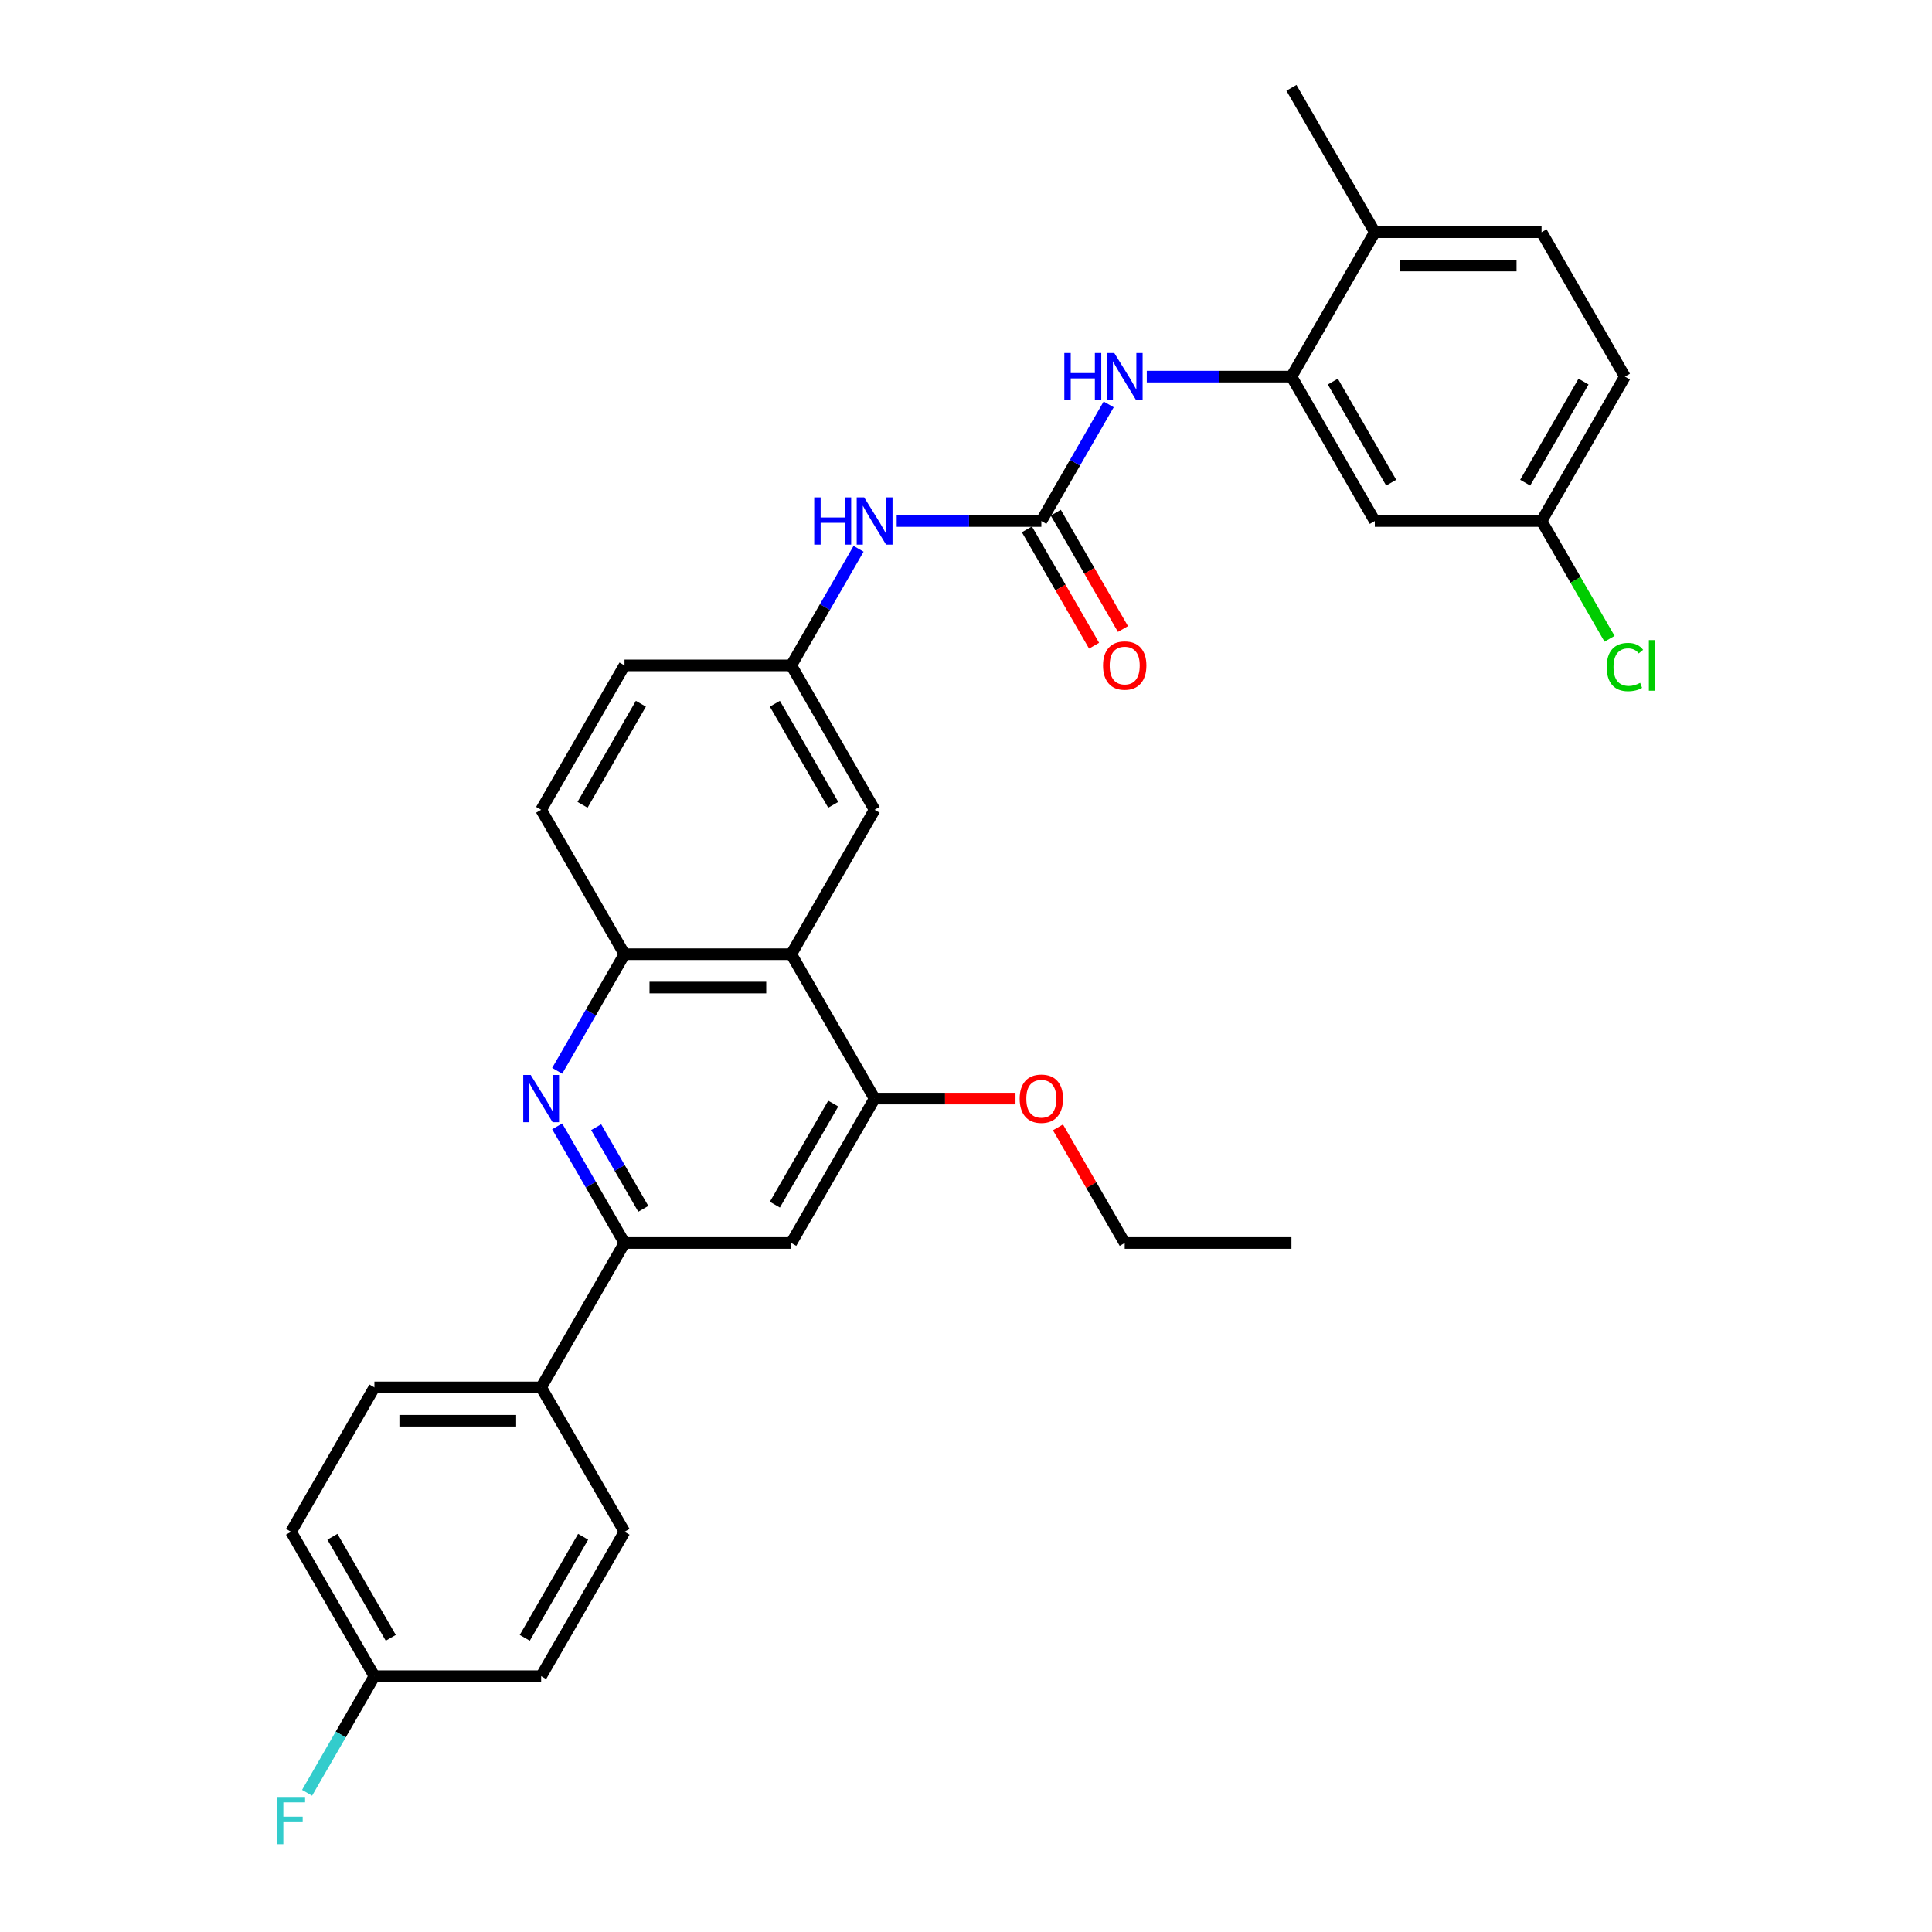 <?xml version='1.0' encoding='iso-8859-1'?>
<svg version='1.1' baseProfile='full'
              xmlns='http://www.w3.org/2000/svg'
                      xmlns:rdkit='http://www.rdkit.org/xml'
                      xmlns:xlink='http://www.w3.org/1999/xlink'
                  xml:space='preserve'
width='1000px' height='1000px' viewBox='0 0 1000 1000'>
<!-- END OF HEADER -->
<rect style='opacity:1.0;fill:#FFFFFF;stroke:none' width='1000' height='1000' x='0' y='0'> </rect>
<path class='bond-2' d='M 288.396,583.007 L 305.821,613.188' style='fill:none;fill-rule:evenodd;stroke:#0000FF;stroke-width:6px;stroke-linecap:butt;stroke-linejoin:miter;stroke-opacity:1' />
<path class='bond-2' d='M 305.821,613.188 L 323.246,643.368' style='fill:none;fill-rule:evenodd;stroke:#000000;stroke-width:6px;stroke-linecap:butt;stroke-linejoin:miter;stroke-opacity:1' />
<path class='bond-2' d='M 308.572,583.431 L 320.769,604.557' style='fill:none;fill-rule:evenodd;stroke:#0000FF;stroke-width:6px;stroke-linecap:butt;stroke-linejoin:miter;stroke-opacity:1' />
<path class='bond-2' d='M 320.769,604.557 L 332.966,625.684' style='fill:none;fill-rule:evenodd;stroke:#000000;stroke-width:6px;stroke-linecap:butt;stroke-linejoin:miter;stroke-opacity:1' />
<path class='bond-3' d='M 288.396,554.251 L 305.821,524.071' style='fill:none;fill-rule:evenodd;stroke:#0000FF;stroke-width:6px;stroke-linecap:butt;stroke-linejoin:miter;stroke-opacity:1' />
<path class='bond-3' d='M 305.821,524.071 L 323.246,493.89' style='fill:none;fill-rule:evenodd;stroke:#000000;stroke-width:6px;stroke-linecap:butt;stroke-linejoin:miter;stroke-opacity:1' />
<path class='bond-0' d='M 539,269.672 L 501.562,269.672' style='fill:none;fill-rule:evenodd;stroke:#000000;stroke-width:6px;stroke-linecap:butt;stroke-linejoin:miter;stroke-opacity:1' />
<path class='bond-0' d='M 501.562,269.672 L 464.125,269.672' style='fill:none;fill-rule:evenodd;stroke:#0000FF;stroke-width:6px;stroke-linecap:butt;stroke-linejoin:miter;stroke-opacity:1' />
<path class='bond-7' d='M 539,269.672 L 556.424,239.492' style='fill:none;fill-rule:evenodd;stroke:#000000;stroke-width:6px;stroke-linecap:butt;stroke-linejoin:miter;stroke-opacity:1' />
<path class='bond-7' d='M 556.424,239.492 L 573.849,209.311' style='fill:none;fill-rule:evenodd;stroke:#0000FF;stroke-width:6px;stroke-linecap:butt;stroke-linejoin:miter;stroke-opacity:1' />
<path class='bond-13' d='M 531.526,273.987 L 548.911,304.099' style='fill:none;fill-rule:evenodd;stroke:#000000;stroke-width:6px;stroke-linecap:butt;stroke-linejoin:miter;stroke-opacity:1' />
<path class='bond-13' d='M 548.911,304.099 L 566.296,334.211' style='fill:none;fill-rule:evenodd;stroke:#FF0000;stroke-width:6px;stroke-linecap:butt;stroke-linejoin:miter;stroke-opacity:1' />
<path class='bond-13' d='M 546.474,265.357 L 563.859,295.469' style='fill:none;fill-rule:evenodd;stroke:#000000;stroke-width:6px;stroke-linecap:butt;stroke-linejoin:miter;stroke-opacity:1' />
<path class='bond-13' d='M 563.859,295.469 L 581.243,325.58' style='fill:none;fill-rule:evenodd;stroke:#FF0000;stroke-width:6px;stroke-linecap:butt;stroke-linejoin:miter;stroke-opacity:1' />
<path class='bond-1' d='M 409.547,493.89 L 323.246,493.89' style='fill:none;fill-rule:evenodd;stroke:#000000;stroke-width:6px;stroke-linecap:butt;stroke-linejoin:miter;stroke-opacity:1' />
<path class='bond-1' d='M 396.602,511.15 L 336.191,511.15' style='fill:none;fill-rule:evenodd;stroke:#000000;stroke-width:6px;stroke-linecap:butt;stroke-linejoin:miter;stroke-opacity:1' />
<path class='bond-4' d='M 409.547,493.89 L 452.698,568.629' style='fill:none;fill-rule:evenodd;stroke:#000000;stroke-width:6px;stroke-linecap:butt;stroke-linejoin:miter;stroke-opacity:1' />
<path class='bond-11' d='M 409.547,493.89 L 452.698,419.151' style='fill:none;fill-rule:evenodd;stroke:#000000;stroke-width:6px;stroke-linecap:butt;stroke-linejoin:miter;stroke-opacity:1' />
<path class='bond-5' d='M 323.246,643.368 L 409.547,643.368' style='fill:none;fill-rule:evenodd;stroke:#000000;stroke-width:6px;stroke-linecap:butt;stroke-linejoin:miter;stroke-opacity:1' />
<path class='bond-10' d='M 323.246,643.368 L 280.095,718.108' style='fill:none;fill-rule:evenodd;stroke:#000000;stroke-width:6px;stroke-linecap:butt;stroke-linejoin:miter;stroke-opacity:1' />
<path class='bond-15' d='M 323.246,493.89 L 280.095,419.151' style='fill:none;fill-rule:evenodd;stroke:#000000;stroke-width:6px;stroke-linecap:butt;stroke-linejoin:miter;stroke-opacity:1' />
<path class='bond-21' d='M 452.698,568.629 L 489.161,568.629' style='fill:none;fill-rule:evenodd;stroke:#000000;stroke-width:6px;stroke-linecap:butt;stroke-linejoin:miter;stroke-opacity:1' />
<path class='bond-21' d='M 489.161,568.629 L 525.623,568.629' style='fill:none;fill-rule:evenodd;stroke:#FF0000;stroke-width:6px;stroke-linecap:butt;stroke-linejoin:miter;stroke-opacity:1' />
<path class='bond-31' d='M 452.698,568.629 L 409.547,643.368' style='fill:none;fill-rule:evenodd;stroke:#000000;stroke-width:6px;stroke-linecap:butt;stroke-linejoin:miter;stroke-opacity:1' />
<path class='bond-31' d='M 431.278,571.21 L 401.072,623.527' style='fill:none;fill-rule:evenodd;stroke:#000000;stroke-width:6px;stroke-linecap:butt;stroke-linejoin:miter;stroke-opacity:1' />
<path class='bond-6' d='M 668.452,194.933 L 631.014,194.933' style='fill:none;fill-rule:evenodd;stroke:#000000;stroke-width:6px;stroke-linecap:butt;stroke-linejoin:miter;stroke-opacity:1' />
<path class='bond-6' d='M 631.014,194.933 L 593.577,194.933' style='fill:none;fill-rule:evenodd;stroke:#0000FF;stroke-width:6px;stroke-linecap:butt;stroke-linejoin:miter;stroke-opacity:1' />
<path class='bond-9' d='M 668.452,194.933 L 711.602,269.672' style='fill:none;fill-rule:evenodd;stroke:#000000;stroke-width:6px;stroke-linecap:butt;stroke-linejoin:miter;stroke-opacity:1' />
<path class='bond-9' d='M 689.872,197.514 L 720.078,249.831' style='fill:none;fill-rule:evenodd;stroke:#000000;stroke-width:6px;stroke-linecap:butt;stroke-linejoin:miter;stroke-opacity:1' />
<path class='bond-14' d='M 668.452,194.933 L 711.602,120.194' style='fill:none;fill-rule:evenodd;stroke:#000000;stroke-width:6px;stroke-linecap:butt;stroke-linejoin:miter;stroke-opacity:1' />
<path class='bond-8' d='M 444.397,284.05 L 426.972,314.231' style='fill:none;fill-rule:evenodd;stroke:#0000FF;stroke-width:6px;stroke-linecap:butt;stroke-linejoin:miter;stroke-opacity:1' />
<path class='bond-8' d='M 426.972,314.231 L 409.547,344.411' style='fill:none;fill-rule:evenodd;stroke:#000000;stroke-width:6px;stroke-linecap:butt;stroke-linejoin:miter;stroke-opacity:1' />
<path class='bond-19' d='M 711.602,269.672 L 797.904,269.672' style='fill:none;fill-rule:evenodd;stroke:#000000;stroke-width:6px;stroke-linecap:butt;stroke-linejoin:miter;stroke-opacity:1' />
<path class='bond-16' d='M 280.095,718.108 L 193.794,718.108' style='fill:none;fill-rule:evenodd;stroke:#000000;stroke-width:6px;stroke-linecap:butt;stroke-linejoin:miter;stroke-opacity:1' />
<path class='bond-16' d='M 267.15,735.368 L 206.739,735.368' style='fill:none;fill-rule:evenodd;stroke:#000000;stroke-width:6px;stroke-linecap:butt;stroke-linejoin:miter;stroke-opacity:1' />
<path class='bond-17' d='M 280.095,718.108 L 323.246,792.847' style='fill:none;fill-rule:evenodd;stroke:#000000;stroke-width:6px;stroke-linecap:butt;stroke-linejoin:miter;stroke-opacity:1' />
<path class='bond-32' d='M 452.698,419.151 L 409.547,344.411' style='fill:none;fill-rule:evenodd;stroke:#000000;stroke-width:6px;stroke-linecap:butt;stroke-linejoin:miter;stroke-opacity:1' />
<path class='bond-32' d='M 431.278,416.57 L 401.072,364.252' style='fill:none;fill-rule:evenodd;stroke:#000000;stroke-width:6px;stroke-linecap:butt;stroke-linejoin:miter;stroke-opacity:1' />
<path class='bond-12' d='M 409.547,344.411 L 323.246,344.411' style='fill:none;fill-rule:evenodd;stroke:#000000;stroke-width:6px;stroke-linecap:butt;stroke-linejoin:miter;stroke-opacity:1' />
<path class='bond-18' d='M 711.602,120.194 L 797.904,120.194' style='fill:none;fill-rule:evenodd;stroke:#000000;stroke-width:6px;stroke-linecap:butt;stroke-linejoin:miter;stroke-opacity:1' />
<path class='bond-18' d='M 724.548,137.454 L 784.959,137.454' style='fill:none;fill-rule:evenodd;stroke:#000000;stroke-width:6px;stroke-linecap:butt;stroke-linejoin:miter;stroke-opacity:1' />
<path class='bond-28' d='M 711.602,120.194 L 668.452,45.455' style='fill:none;fill-rule:evenodd;stroke:#000000;stroke-width:6px;stroke-linecap:butt;stroke-linejoin:miter;stroke-opacity:1' />
<path class='bond-20' d='M 280.095,419.151 L 323.246,344.411' style='fill:none;fill-rule:evenodd;stroke:#000000;stroke-width:6px;stroke-linecap:butt;stroke-linejoin:miter;stroke-opacity:1' />
<path class='bond-20' d='M 301.516,416.57 L 331.721,364.252' style='fill:none;fill-rule:evenodd;stroke:#000000;stroke-width:6px;stroke-linecap:butt;stroke-linejoin:miter;stroke-opacity:1' />
<path class='bond-25' d='M 193.794,718.108 L 150.643,792.847' style='fill:none;fill-rule:evenodd;stroke:#000000;stroke-width:6px;stroke-linecap:butt;stroke-linejoin:miter;stroke-opacity:1' />
<path class='bond-24' d='M 323.246,792.847 L 280.095,867.586' style='fill:none;fill-rule:evenodd;stroke:#000000;stroke-width:6px;stroke-linecap:butt;stroke-linejoin:miter;stroke-opacity:1' />
<path class='bond-24' d='M 301.826,795.427 L 271.62,847.745' style='fill:none;fill-rule:evenodd;stroke:#000000;stroke-width:6px;stroke-linecap:butt;stroke-linejoin:miter;stroke-opacity:1' />
<path class='bond-23' d='M 797.904,120.194 L 841.055,194.933' style='fill:none;fill-rule:evenodd;stroke:#000000;stroke-width:6px;stroke-linecap:butt;stroke-linejoin:miter;stroke-opacity:1' />
<path class='bond-26' d='M 797.904,269.672 L 815.503,300.155' style='fill:none;fill-rule:evenodd;stroke:#000000;stroke-width:6px;stroke-linecap:butt;stroke-linejoin:miter;stroke-opacity:1' />
<path class='bond-26' d='M 815.503,300.155 L 833.102,330.638' style='fill:none;fill-rule:evenodd;stroke:#00CC00;stroke-width:6px;stroke-linecap:butt;stroke-linejoin:miter;stroke-opacity:1' />
<path class='bond-34' d='M 797.904,269.672 L 841.055,194.933' style='fill:none;fill-rule:evenodd;stroke:#000000;stroke-width:6px;stroke-linecap:butt;stroke-linejoin:miter;stroke-opacity:1' />
<path class='bond-34' d='M 789.429,249.831 L 819.634,197.514' style='fill:none;fill-rule:evenodd;stroke:#000000;stroke-width:6px;stroke-linecap:butt;stroke-linejoin:miter;stroke-opacity:1' />
<path class='bond-29' d='M 547.6,583.525 L 564.875,613.447' style='fill:none;fill-rule:evenodd;stroke:#FF0000;stroke-width:6px;stroke-linecap:butt;stroke-linejoin:miter;stroke-opacity:1' />
<path class='bond-29' d='M 564.875,613.447 L 582.15,643.368' style='fill:none;fill-rule:evenodd;stroke:#000000;stroke-width:6px;stroke-linecap:butt;stroke-linejoin:miter;stroke-opacity:1' />
<path class='bond-22' d='M 193.794,867.586 L 280.095,867.586' style='fill:none;fill-rule:evenodd;stroke:#000000;stroke-width:6px;stroke-linecap:butt;stroke-linejoin:miter;stroke-opacity:1' />
<path class='bond-27' d='M 193.794,867.586 L 176.369,897.767' style='fill:none;fill-rule:evenodd;stroke:#000000;stroke-width:6px;stroke-linecap:butt;stroke-linejoin:miter;stroke-opacity:1' />
<path class='bond-27' d='M 176.369,897.767 L 158.944,927.947' style='fill:none;fill-rule:evenodd;stroke:#33CCCC;stroke-width:6px;stroke-linecap:butt;stroke-linejoin:miter;stroke-opacity:1' />
<path class='bond-33' d='M 193.794,867.586 L 150.643,792.847' style='fill:none;fill-rule:evenodd;stroke:#000000;stroke-width:6px;stroke-linecap:butt;stroke-linejoin:miter;stroke-opacity:1' />
<path class='bond-33' d='M 202.269,847.745 L 172.064,795.427' style='fill:none;fill-rule:evenodd;stroke:#000000;stroke-width:6px;stroke-linecap:butt;stroke-linejoin:miter;stroke-opacity:1' />
<path class='bond-30' d='M 582.15,643.368 L 668.452,643.368' style='fill:none;fill-rule:evenodd;stroke:#000000;stroke-width:6px;stroke-linecap:butt;stroke-linejoin:miter;stroke-opacity:1' />
<path  class='atom-0' d='M 274.693 556.409
L 282.702 569.354
Q 283.496 570.631, 284.773 572.944
Q 286.05 575.257, 286.119 575.395
L 286.119 556.409
L 289.364 556.409
L 289.364 580.849
L 286.016 580.849
L 277.42 566.696
Q 276.419 565.039, 275.349 563.14
Q 274.313 561.242, 274.002 560.655
L 274.002 580.849
L 270.827 580.849
L 270.827 556.409
L 274.693 556.409
' fill='#0000FF'/>
<path  class='atom-8' d='M 550.892 182.713
L 554.206 182.713
L 554.206 193.103
L 566.702 193.103
L 566.702 182.713
L 570.016 182.713
L 570.016 207.153
L 566.702 207.153
L 566.702 195.865
L 554.206 195.865
L 554.206 207.153
L 550.892 207.153
L 550.892 182.713
' fill='#0000FF'/>
<path  class='atom-8' d='M 576.748 182.713
L 584.757 195.658
Q 585.551 196.935, 586.828 199.248
Q 588.105 201.561, 588.174 201.699
L 588.174 182.713
L 591.419 182.713
L 591.419 207.153
L 588.071 207.153
L 579.475 193
Q 578.474 191.343, 577.404 189.444
Q 576.368 187.546, 576.057 186.959
L 576.057 207.153
L 572.882 207.153
L 572.882 182.713
L 576.748 182.713
' fill='#0000FF'/>
<path  class='atom-9' d='M 421.44 257.452
L 424.754 257.452
L 424.754 267.843
L 437.25 267.843
L 437.25 257.452
L 440.564 257.452
L 440.564 281.892
L 437.25 281.892
L 437.25 270.604
L 424.754 270.604
L 424.754 281.892
L 421.44 281.892
L 421.44 257.452
' fill='#0000FF'/>
<path  class='atom-9' d='M 447.296 257.452
L 455.304 270.397
Q 456.098 271.674, 457.376 273.987
Q 458.653 276.3, 458.722 276.438
L 458.722 257.452
L 461.967 257.452
L 461.967 281.892
L 458.618 281.892
L 450.023 267.739
Q 449.022 266.082, 447.952 264.183
Q 446.916 262.285, 446.605 261.698
L 446.605 281.892
L 443.429 281.892
L 443.429 257.452
L 447.296 257.452
' fill='#0000FF'/>
<path  class='atom-14' d='M 570.931 344.48
Q 570.931 338.612, 573.831 335.333
Q 576.731 332.053, 582.15 332.053
Q 587.57 332.053, 590.47 335.333
Q 593.37 338.612, 593.37 344.48
Q 593.37 350.418, 590.435 353.801
Q 587.501 357.15, 582.15 357.15
Q 576.765 357.15, 573.831 353.801
Q 570.931 350.453, 570.931 344.48
M 582.15 354.388
Q 585.879 354.388, 587.881 351.902
Q 589.917 349.382, 589.917 344.48
Q 589.917 339.682, 587.881 337.266
Q 585.879 334.815, 582.15 334.815
Q 578.422 334.815, 576.385 337.231
Q 574.383 339.648, 574.383 344.48
Q 574.383 349.417, 576.385 351.902
Q 578.422 354.388, 582.15 354.388
' fill='#FF0000'/>
<path  class='atom-22' d='M 527.78 568.698
Q 527.78 562.83, 530.68 559.55
Q 533.58 556.271, 539 556.271
Q 544.419 556.271, 547.319 559.55
Q 550.219 562.83, 550.219 568.698
Q 550.219 574.636, 547.285 578.019
Q 544.35 581.367, 539 581.367
Q 533.614 581.367, 530.68 578.019
Q 527.78 574.67, 527.78 568.698
M 539 578.606
Q 542.728 578.606, 544.73 576.12
Q 546.767 573.6, 546.767 568.698
Q 546.767 563.9, 544.73 561.483
Q 542.728 559.032, 539 559.032
Q 535.271 559.032, 533.235 561.449
Q 531.232 563.865, 531.232 568.698
Q 531.232 573.635, 533.235 576.12
Q 535.271 578.606, 539 578.606
' fill='#FF0000'/>
<path  class='atom-27' d='M 831.63 345.257
Q 831.63 339.182, 834.461 336.006
Q 837.326 332.795, 842.746 332.795
Q 847.786 332.795, 850.479 336.351
L 848.2 338.215
Q 846.233 335.626, 842.746 335.626
Q 839.052 335.626, 837.085 338.111
Q 835.152 340.562, 835.152 345.257
Q 835.152 350.09, 837.154 352.576
Q 839.19 355.061, 843.126 355.061
Q 845.818 355.061, 848.96 353.439
L 849.926 356.028
Q 848.649 356.856, 846.716 357.339
Q 844.783 357.823, 842.643 357.823
Q 837.326 357.823, 834.461 354.578
Q 831.63 351.333, 831.63 345.257
' fill='#00CC00'/>
<path  class='atom-27' d='M 853.447 331.311
L 856.623 331.311
L 856.623 357.512
L 853.447 357.512
L 853.447 331.311
' fill='#00CC00'/>
<path  class='atom-28' d='M 143.377 930.105
L 157.91 930.105
L 157.91 932.901
L 146.656 932.901
L 146.656 940.323
L 156.667 940.323
L 156.667 943.154
L 146.656 943.154
L 146.656 954.545
L 143.377 954.545
L 143.377 930.105
' fill='#33CCCC'/>
</svg>
